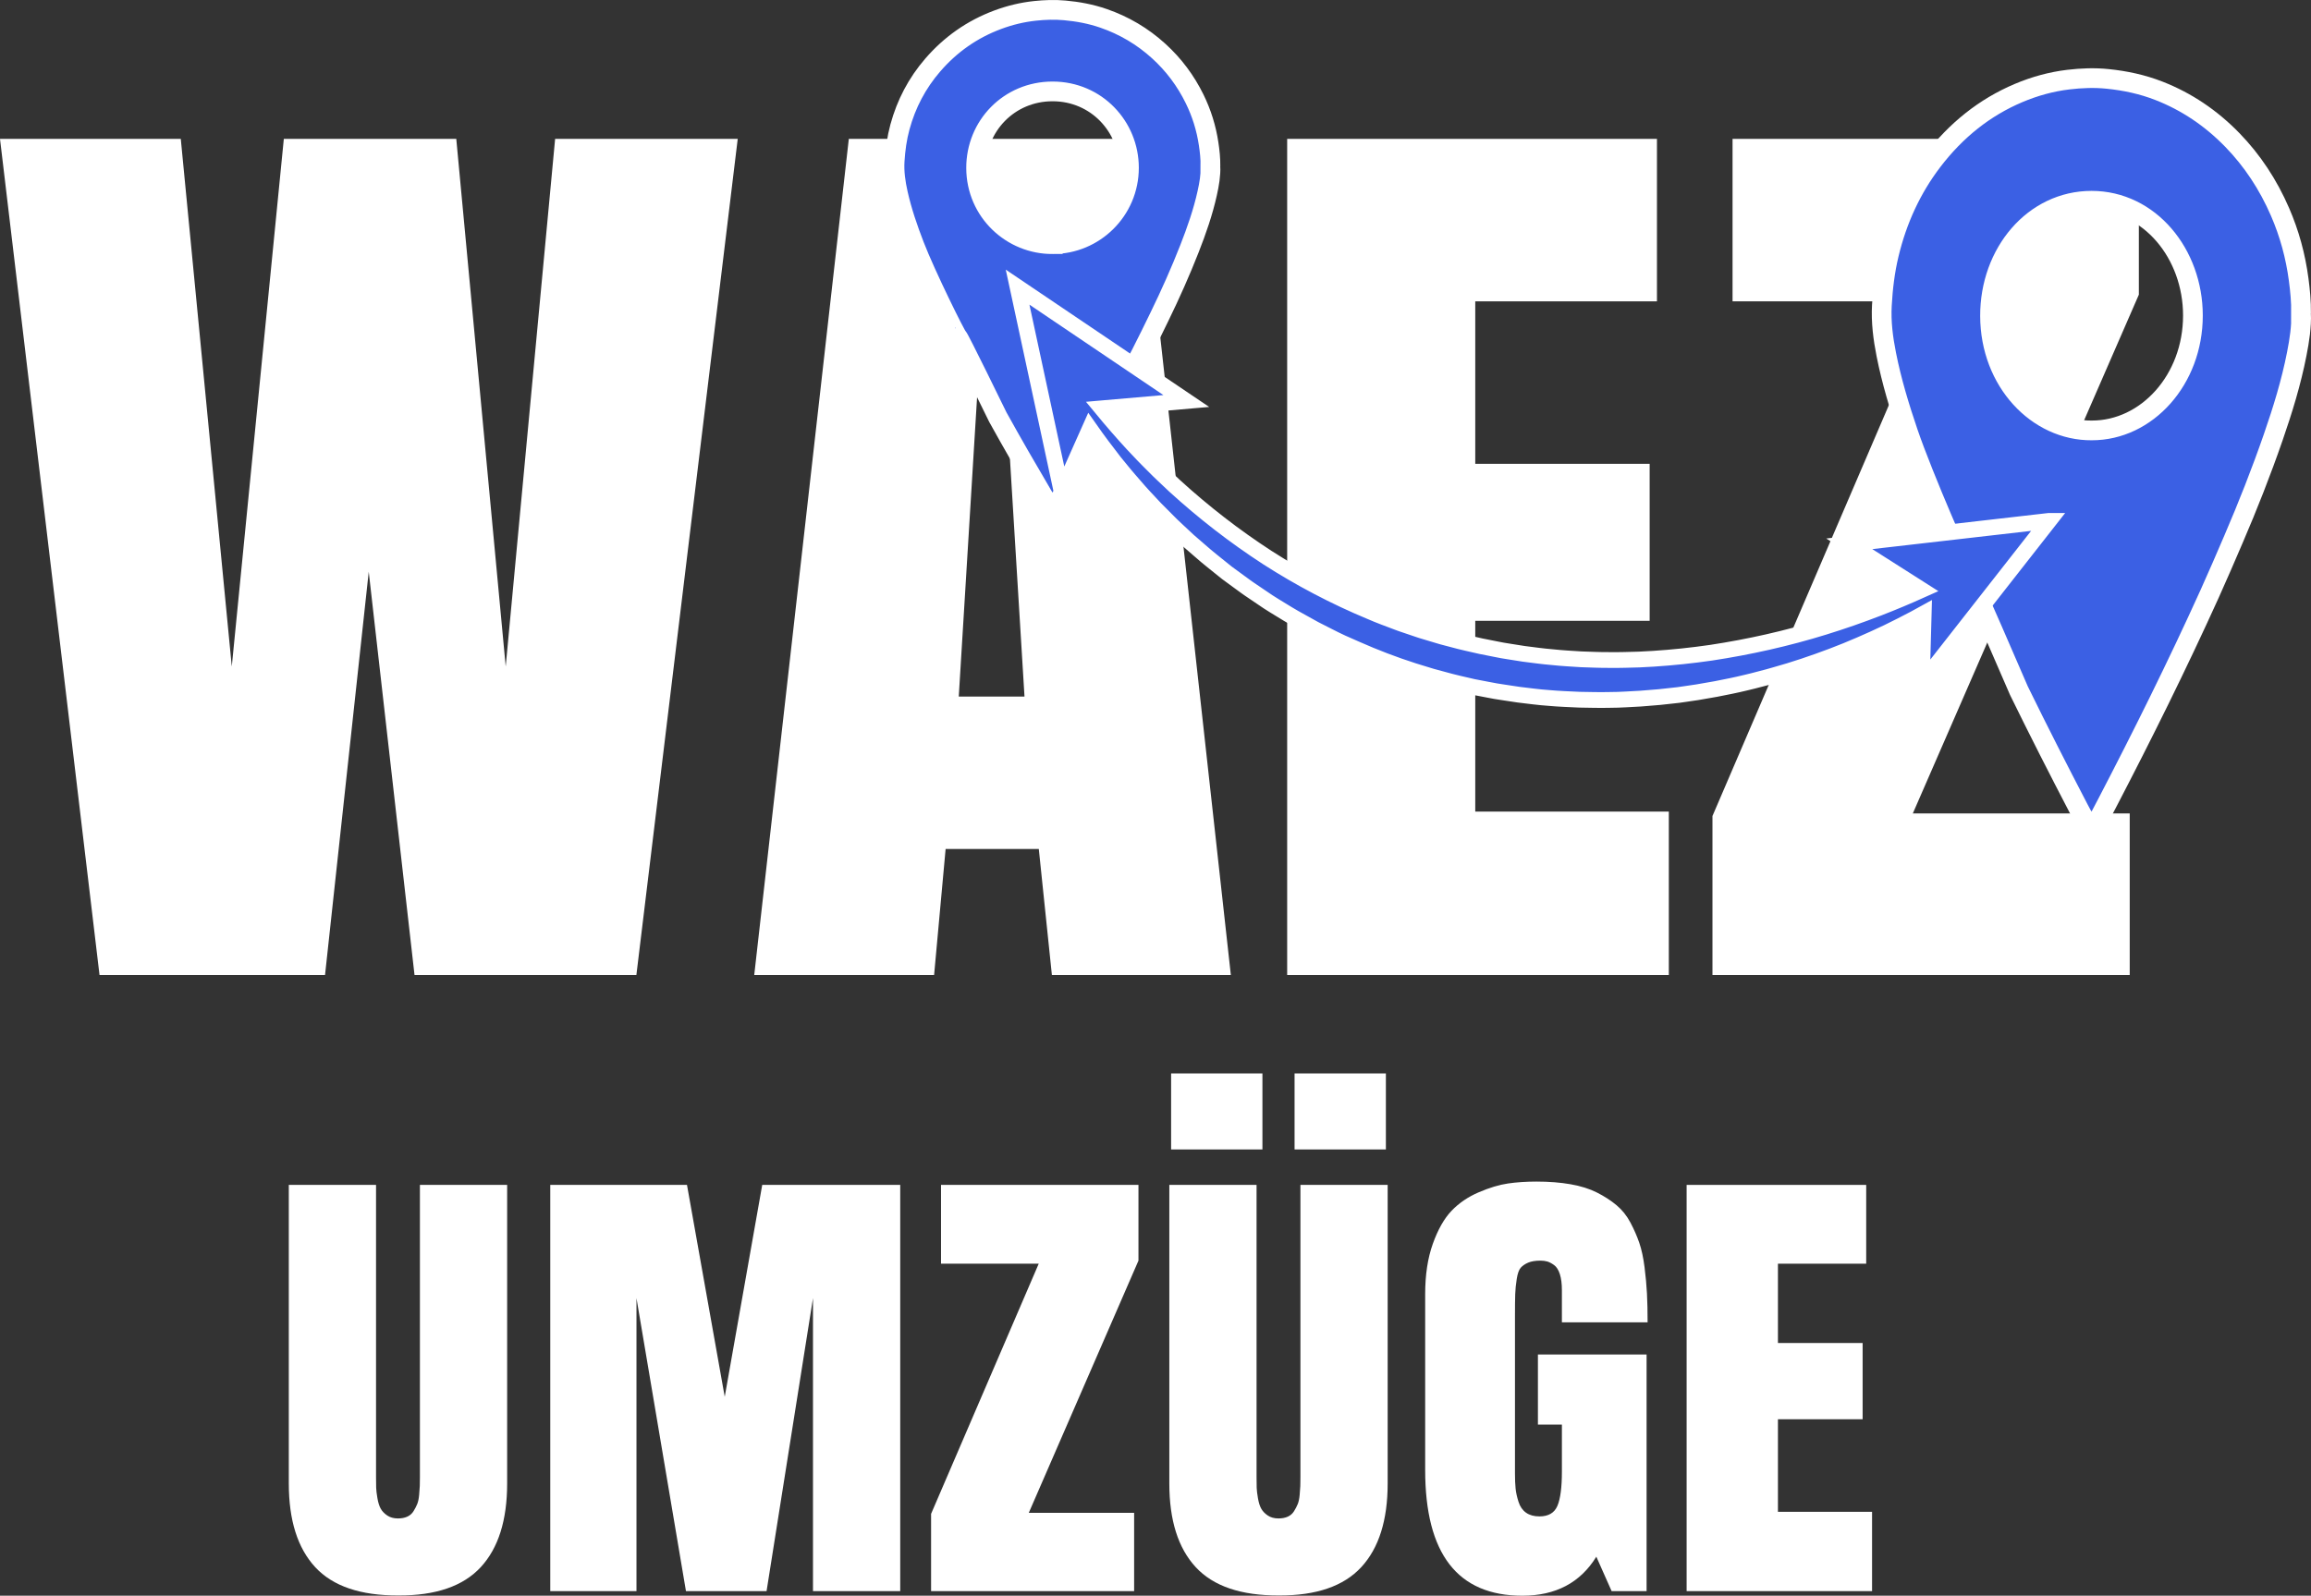 <?xml version="1.0" encoding="UTF-8"?>
<svg id="Layer_1" data-name="Layer 1" xmlns="http://www.w3.org/2000/svg" viewBox="0 0 1171.736 809.289">
  <rect x="0" y="0" width="1171.736" height="809.289" fill="#333333" stroke="none"/>
  <defs>
    <style>
      .cls-1 {
        fill: #fff;
      }

      .cls-2 {
        stroke-width: 10px;
      }

      .cls-2, .cls-3 {
        fill: #3b60e4;
        stroke: #fff;
        stroke-miterlimit: 10;
      }

      .cls-3 {
        stroke-width: 8px;
      }
    </style>
  </defs>
  <polygon class="cls-1" points="117.519 338.031 143.907 70.428 231.343 70.428 256.406 338.031 281.462 70.428 374.048 70.428 322.663 494.473 210.171 494.473 186.959 289.973 164.804 494.473 50.46 494.473 0 70.428 91.66 70.428 117.519 338.031"/>
  <path class="cls-1" d="M577.176,70.428l46.893,424.045h-90.735l-6.633-63.885h-47.248l-5.837,63.885h-91.197l47.957-424.045h146.8Zm-70.163,79.624h-8.463l-12.434,203.227h33.331l-12.434-203.227Z"/>
  <path class="cls-1" d="M652.629,494.473V70.428h187.487v82.402h-92.123v82.402h88.42v79.624h-88.42v96.753h98.141v82.865h-193.505Z"/>
  <path class="cls-1" d="M868.264,494.473v-80.622l112.029-261.021h-101.845V70.428h206.004v79.009l-114.597,263.097h109.968v81.939h-211.56Z"/>
  <g>
    <path class="cls-1" d="M146.43,752.383v-151.446h44.231v148.342c0,2.243,.021,4.01,.065,5.303,.042,1.293,.258,3.062,.646,5.303,.388,2.243,.948,4.009,1.681,5.303,.731,1.293,1.831,2.437,3.298,3.427,1.465,.992,3.276,1.487,5.432,1.487,1.811,0,3.383-.301,4.721-.905,1.335-.603,2.393-1.529,3.168-2.78,.776-1.249,1.4-2.458,1.875-3.622,.473-1.163,.796-2.716,.97-4.655,.172-1.94,.279-3.428,.323-4.462,.042-1.035,.065-2.5,.065-4.397v-148.342h44.231v151.446c0,18.623-4.462,32.765-13.386,42.42-8.924,9.657-22.827,14.44-41.709,14.355-19.228,.085-33.303-4.698-42.227-14.355-8.924-9.655-13.386-23.797-13.386-42.42Z"/>
    <path class="cls-1" d="M388.666,806.961h-40.868l-25.09-148.601v148.601h-43.713v-206.023h69.321l19.141,107.474,19.011-107.474h69.968v206.023h-44.231v-148.601l-23.538,148.601Z"/>
    <path class="cls-1" d="M472.084,806.961v-39.188l54.577-126.873h-49.534v-39.963h100.102v38.411l-55.612,127.907h53.414v39.705h-102.947Z"/>
    <path class="cls-1" d="M592.879,752.383v-151.446h44.23v148.342c0,2.243,.021,4.01,.065,5.303,.042,1.293,.258,3.062,.646,5.303,.388,2.243,.947,4.009,1.681,5.303,.731,1.293,1.831,2.437,3.298,3.427,1.466,.992,3.276,1.487,5.433,1.487,1.811,0,3.383-.301,4.721-.905,1.335-.603,2.393-1.529,3.168-2.78,.776-1.249,1.4-2.458,1.875-3.622,.474-1.163,.797-2.716,.971-4.655,.172-1.94,.278-3.428,.323-4.462,.042-1.035,.064-2.5,.064-4.397v-148.342h44.231v151.446c0,18.623-4.462,32.765-13.386,42.42-8.924,9.657-22.827,14.44-41.709,14.355-19.229,.085-33.303-4.698-42.227-14.355-8.924-9.655-13.386-23.797-13.386-42.42Zm.905-169.423v-38.541h46.3v38.541h-46.3Zm62.596,0v-38.541h46.3v38.541h-46.3Z"/>
    <path class="cls-1" d="M817.137,806.961l-7.76-17.46c-8.105,13.191-20.607,19.788-37.506,19.788-32.85,0-49.274-21.253-49.274-63.76v-89.238c0-9.742,1.293-18.235,3.88-25.479,2.587-7.242,5.755-12.823,9.506-16.748,3.751-3.922,8.342-7.048,13.773-9.376s10.367-3.815,14.809-4.462c4.439-.646,9.247-.971,14.42-.971,6.38,0,12.157,.453,17.33,1.358,5.174,.905,9.636,2.308,13.386,4.203,3.751,1.897,7.049,4.031,9.895,6.402,2.845,2.372,5.193,5.302,7.048,8.794,1.854,3.492,3.363,6.941,4.526,10.347,1.164,3.407,2.048,7.501,2.651,12.286,.603,4.785,1.013,9.247,1.229,13.386,.215,4.139,.324,9.011,.324,14.614h-43.455v-16.296c0-3.275-.346-5.991-1.035-8.147-.69-2.154-1.661-3.686-2.91-4.591-1.25-.905-2.393-1.508-3.427-1.811-1.035-.302-2.198-.453-3.492-.453-2.586,0-4.678,.346-6.272,1.035-1.597,.69-2.845,1.552-3.75,2.586-.905,1.035-1.574,2.91-2.005,5.626-.433,2.716-.691,5.282-.776,7.695-.087,2.415-.129,6.208-.129,11.381v79.668c0,3.019,.106,5.561,.323,7.63,.214,2.069,.711,4.312,1.487,6.726,.775,2.415,2.047,4.247,3.815,5.496,1.766,1.251,4.029,1.876,6.789,1.876,4.569,0,7.608-1.789,9.118-5.367,1.508-3.577,2.264-9.377,2.264-17.396v-23.797h-12.157v-35.565h55.095v120.019h-17.719Z"/>
    <path class="cls-1" d="M855.16,806.961v-206.023h91.049v39.963h-44.749v40.222h42.938v38.67h-42.938v46.947h47.724v40.222h-94.023Z"/>
  </g>
  <path class="cls-2" d="M613.718,84.271c.056-3.929-.359-7.616-.91-11.298-1.188-7.98-3.56-15.591-7.105-22.818-4.536-9.244-10.595-17.356-18.236-24.295-8.203-7.444-17.533-12.956-27.976-16.562-6.362-2.2-12.926-3.434-19.647-4.036-5.032-.455-10.023-.283-14.999,.238-6.529,.688-12.881,2.23-19.045,4.531-12.931,4.83-23.875,12.532-32.871,22.944-7.945,9.189-13.462,19.713-16.648,31.455-1.532,5.639-2.311,11.389-2.675,17.204-.349,5.608,.455,11.121,1.684,16.577,2.023,9.012,5.022,17.72,8.334,26.317,5.856,15.171,21.452,46.581,21.973,46.43,.465-.137,20.178,40.331,20.335,40.614,7.444,13.437,15.121,26.737,22.929,39.972,.698,1.178,1.421,2.352,2.18,3.495,.743,1.118,1.831,1.542,3.156,1.35,1.027-.152,1.785-.693,2.316-1.583,1.027-1.74,2.073-3.469,3.1-5.209,6.772-11.495,13.437-23.05,19.925-34.707,6.6-11.869,13.042-23.829,19.237-35.916,3.136-6.114,6.134-12.299,9.143-18.474,5.492-11.267,10.595-22.707,15.171-34.378,3.601-9.184,6.858-18.484,8.992-28.133,1.016-4.582,1.831-9.199,1.639-13.72Zm-79.954,39.552c-20.734,.142-38.768-16.461-38.849-38.566-.081-21.336,16.684-38.9,38.768-38.9,22.226-.005,38.718,17.902,38.728,38.697,.015,21.7-17.629,38.798-38.647,38.768Z"/>
  <path class="cls-2" d="M1166.699,158.819c.074-5.908-.477-11.452-1.208-16.988-1.577-11.999-4.726-23.444-9.432-34.31-6.021-13.9-14.064-26.098-24.207-36.531-10.888-11.193-23.274-19.482-37.136-24.904-8.445-3.308-17.158-5.163-26.08-6.068-6.679-.684-13.305-.426-19.911,.357-8.666,1.034-17.098,3.353-25.281,6.813-17.165,7.262-31.692,18.843-43.634,34.5-10.546,13.817-17.87,29.641-22.099,47.298-2.034,8.479-3.068,17.125-3.551,25.87-.463,8.433,.604,16.722,2.235,24.927,2.685,13.551,6.666,26.645,11.063,39.572,7.774,22.813,28.476,70.042,29.168,69.814,.618-.205,26.785,60.644,26.993,61.069,9.881,20.204,20.072,40.203,30.436,60.104,.926,1.772,1.886,3.536,2.893,5.255,.987,1.681,2.43,2.319,4.189,2.03,1.363-.228,2.37-1.042,3.075-2.38,1.363-2.616,2.752-5.216,4.115-7.832,8.989-17.284,17.836-34.66,26.449-52.188,8.76-17.847,17.313-35.831,25.536-54.005,4.162-9.193,8.143-18.493,12.137-27.778,7.29-16.942,14.064-34.143,20.139-51.693,4.78-13.809,9.103-27.793,11.936-42.302,1.349-6.889,2.43-13.832,2.175-20.63Zm-106.132,59.472c-27.523,.213-51.461-24.752-51.569-57.99-.108-32.082,22.146-58.492,51.461-58.492,29.503-.008,51.394,26.919,51.408,58.187,.02,32.63-23.401,58.339-51.3,58.294Z"/>
  <path class="cls-3" d="M1038.874,264.177l-101.244,11.623,36.77,23.398c-7.193,3.231-14.454,6.291-21.792,9.136-9.174,3.558-18.461,6.793-27.842,9.69-18.762,5.801-37.928,10.1-57.271,13.022-9.68,1.403-19.408,2.42-29.158,3.051l-7.317,.393-7.323,.194c-2.441,.094-4.883,.047-7.324,.045-2.442-.014-4.884,.011-7.323-.102l-7.32-.248-7.31-.467c-2.439-.121-4.867-.399-7.298-.62-2.429-.245-4.866-.422-7.285-.766l-7.268-.926c-2.417-.354-4.826-.766-7.239-1.145l-3.617-.587-3.599-.701c-2.397-.479-4.803-.907-7.192-1.427-4.764-1.105-9.555-2.095-14.271-3.413l-3.55-.933-1.775-.467c-.592-.155-1.174-.346-1.762-.518l-7.037-2.111-1.759-.528c-.584-.184-1.162-.389-1.743-.583l-3.483-1.178-3.483-1.177-1.742-.589c-.579-.201-1.149-.429-1.724-.642-4.586-1.748-9.21-3.392-13.709-5.379-18.145-7.538-35.65-16.747-52.288-27.436-16.597-10.759-32.331-22.97-47.054-36.403l-5.439-5.134c-.9-.863-1.828-1.695-2.706-2.583l-2.648-2.649-2.648-2.649c-.883-.883-1.772-1.759-2.621-2.678l-5.153-5.451c-5.422-5.889-10.678-11.944-15.782-18.14l42.94-3.724-85.536-57.747,22.343,103.779,14.258-31.99c4.049,5.773,8.283,11.421,12.637,16.989,1.632,2.025,3.294,4.025,4.945,6.041,.817,1.017,1.675,1.992,2.528,2.974l2.561,2.949c3.369,3.986,6.968,7.744,10.536,11.55,1.822,1.86,3.673,3.692,5.512,5.541l2.766,2.769c.935,.908,1.893,1.79,2.84,2.687,1.896,1.79,3.799,3.576,5.726,5.336,1.949,1.731,3.937,3.413,5.908,5.123,3.906,3.47,8.031,6.652,12.089,9.946l1.529,1.225,1.576,1.155,3.155,2.311,3.158,2.311,1.581,1.156c.525,.389,1.054,.771,1.597,1.13l6.477,4.388,3.244,2.194c1.086,.725,2.205,1.39,3.307,2.087,4.44,2.732,8.872,5.494,13.46,7.962l6.836,3.801c2.31,1.201,4.643,2.358,6.966,3.538,2.33,1.164,4.64,2.383,7.017,3.437l7.138,3.157c9.517,4.211,19.245,7.943,29.15,11.104l7.454,2.289c.623,.186,1.24,.391,1.867,.561l1.881,.509,3.762,1.017c5.001,1.422,10.076,2.533,15.135,3.709,2.54,.534,5.098,.976,7.646,1.467l3.826,.716,3.843,.601c2.564,.387,5.124,.806,7.69,1.163l7.717,.933c1.286,.155,2.571,.32,3.862,.419,1.289,.12,2.579,.227,3.87,.323,2.581,.191,5.159,.436,7.744,.524l7.748,.36,7.749,.131c2.582,.072,5.163,.005,7.743-.025,2.58-.03,5.16-.072,7.734-.237l7.72-.422,7.699-.628,1.923-.16,1.918-.209,3.835-.419,3.833-.421c1.274-.165,2.545-.367,3.817-.55l3.813-.562,1.905-.281,1.898-.329,7.584-1.322,7.543-1.506c2.514-.492,5.005-1.098,7.499-1.682,1.245-.303,2.496-.571,3.733-.902l3.716-.97,3.712-.97c1.236-.328,2.462-.695,3.692-1.041,9.852-2.733,19.538-6.022,29.075-9.624,2.383-.906,4.757-1.833,7.119-2.791,2.364-.952,4.699-1.98,7.045-2.966,4.673-2.028,9.321-4.097,13.904-6.31,4.579-2.223,9.112-4.531,13.605-6.905,1.582-.827,3.149-1.685,4.711-2.553l-.974,35.3,64.486-82.337Z"/>
</svg>